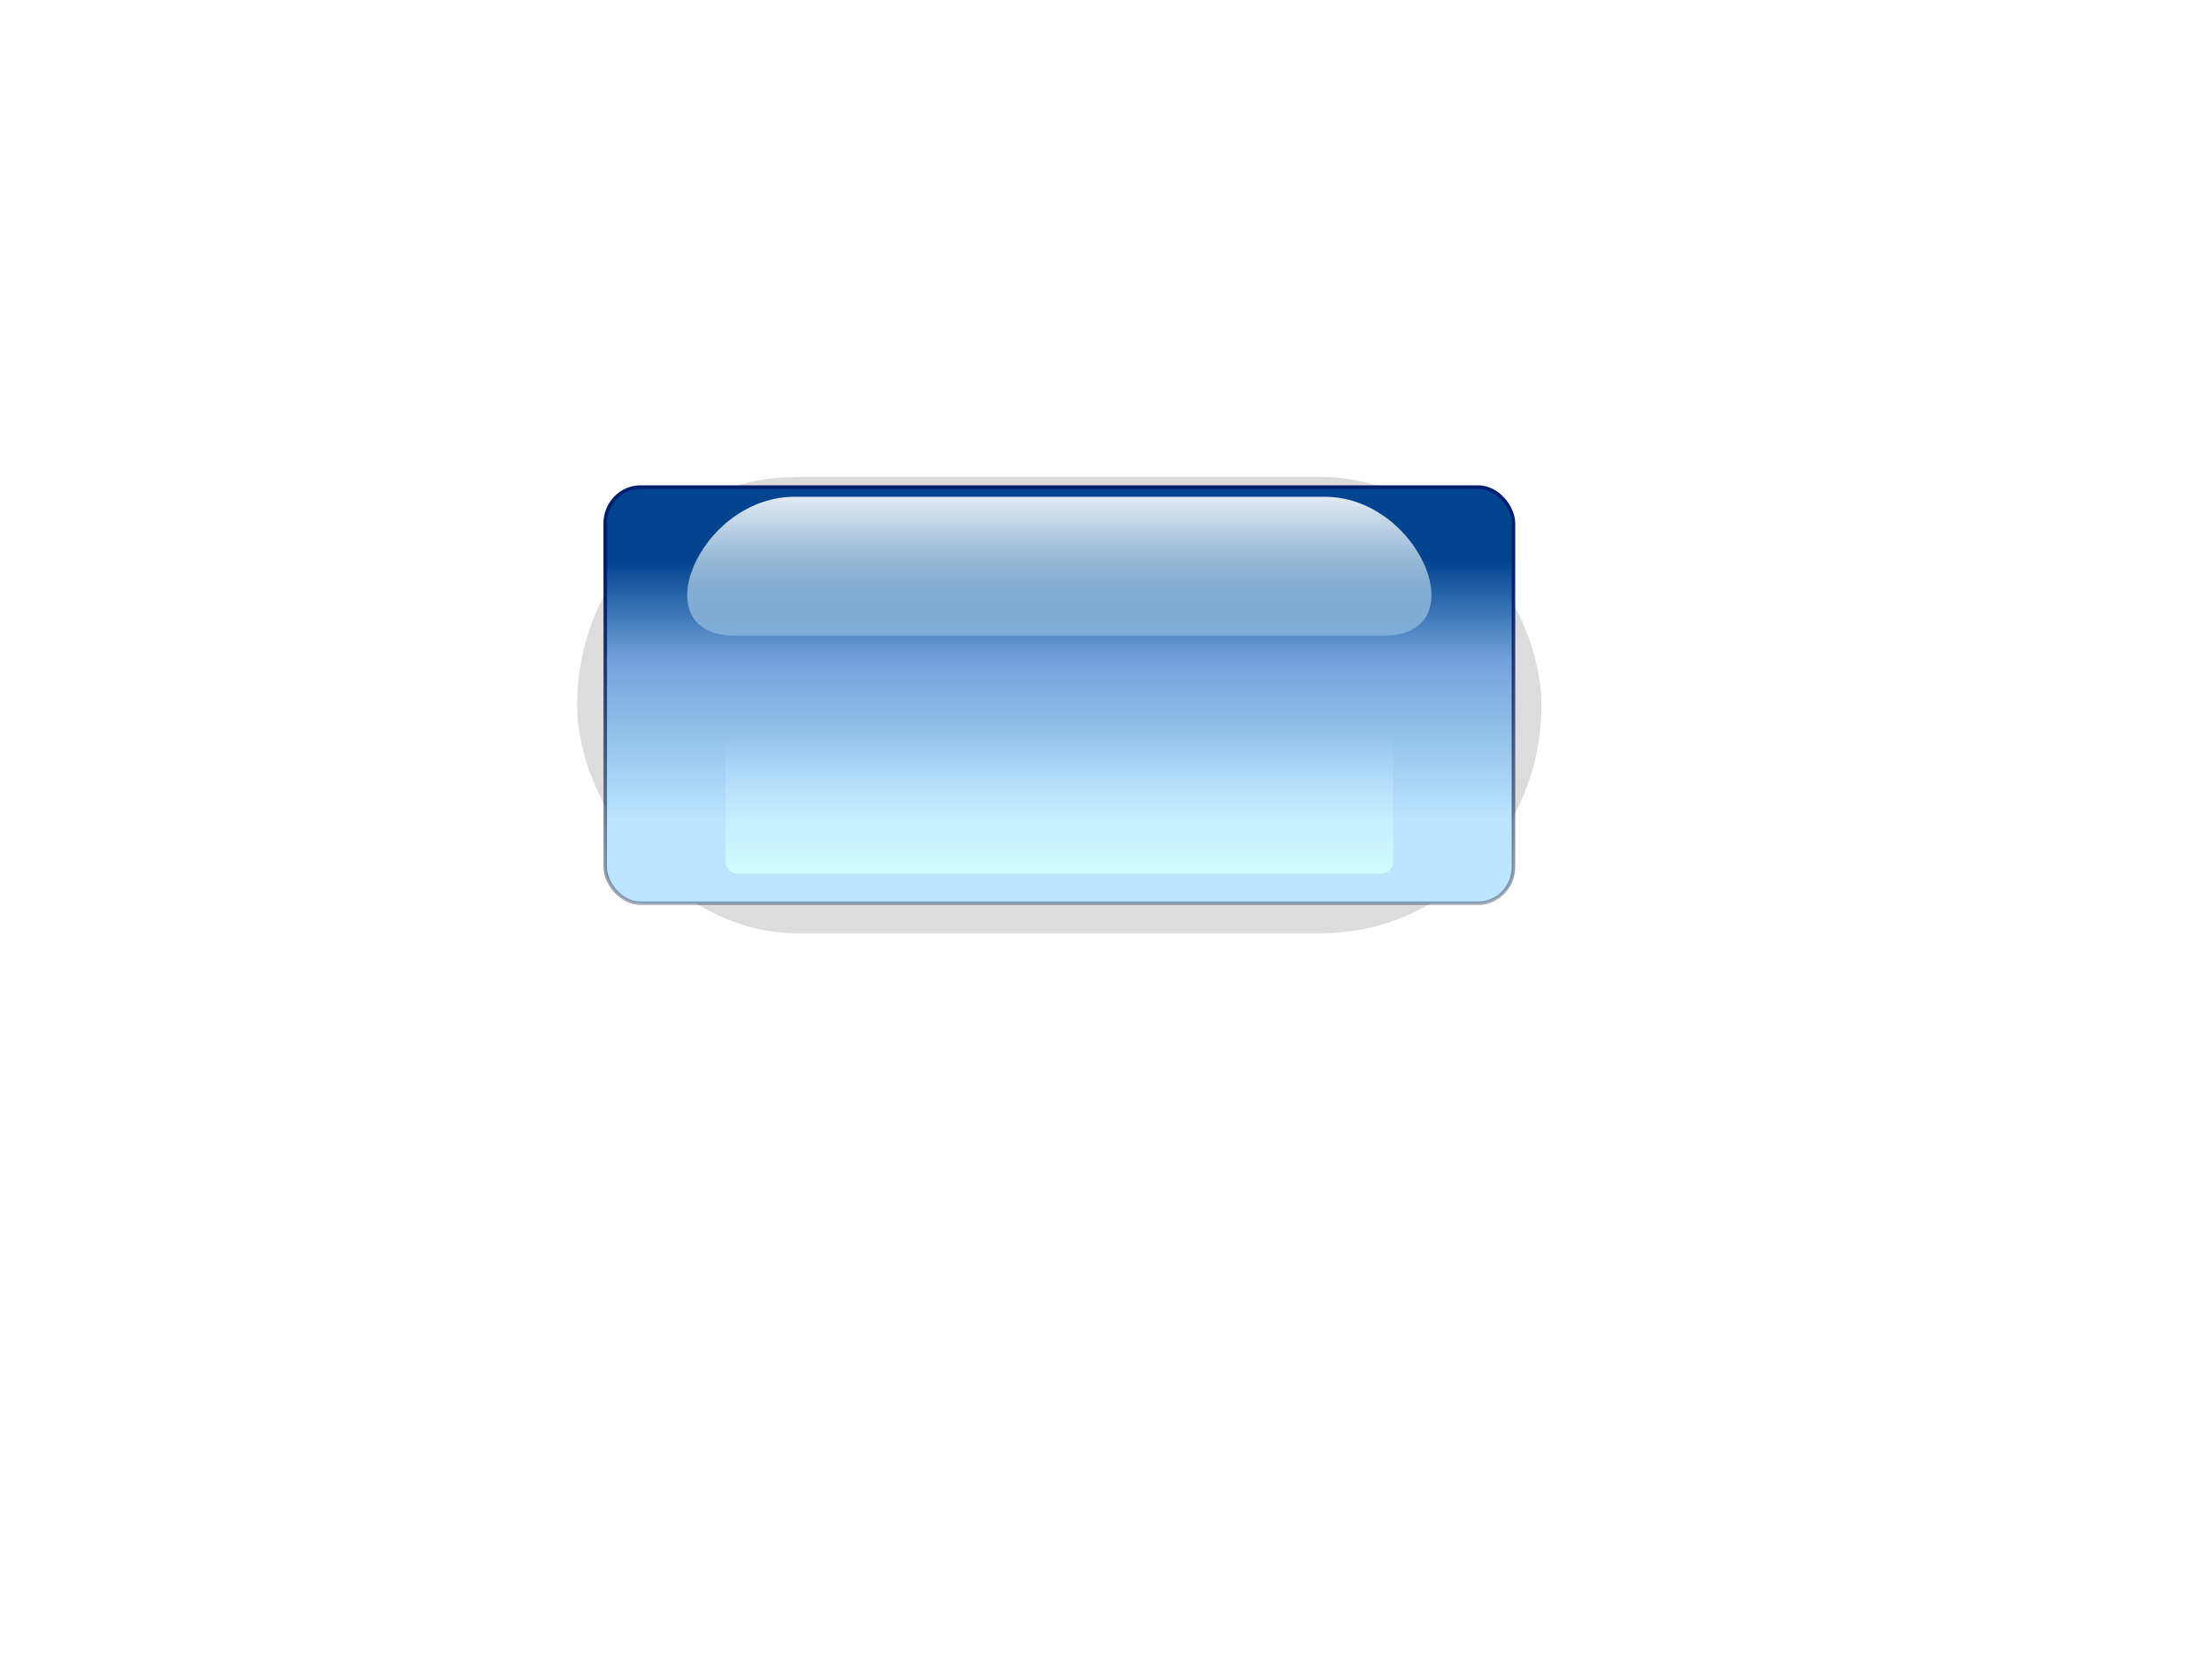 <?xml version="1.0"?><svg width="640" height="480" xmlns="http://www.w3.org/2000/svg" xmlns:xlink="http://www.w3.org/1999/xlink">
 <defs>
  <filter id="filter3318">
   <feGaussianBlur id="feGaussianBlur3320" stdDeviation="0.38"/>
  </filter>
  <linearGradient id="linearGradient3322">
   <stop stop-color="#bce6ff" offset="0" id="stop3324"/>
   <stop stop-color="#72a2db" id="stop3326" offset="0.623"/>
   <stop stop-color="#00448f" offset="1" id="stop3328"/>
  </linearGradient>
  <linearGradient id="linearGradient3255">
   <stop stop-color="#001e6e" id="stop3257" offset="0"/>
   <stop stop-color="#000000" stop-opacity="0" id="stop3259" offset="1"/>
  </linearGradient>
  <linearGradient id="linearGradient3247">
   <stop stop-color="#d1fdff" id="stop3249" offset="0"/>
   <stop stop-color="#c4e6ff" stop-opacity="0" id="stop3251" offset="1"/>
  </linearGradient>
  <linearGradient id="linearGradient3237">
   <stop stop-color="#ffffff" id="stop3239" offset="0"/>
   <stop stop-color="#d1f3ff" stop-opacity="0.256" id="stop3241" offset="1"/>
  </linearGradient>
  <linearGradient y2="-0" x2="0.556" y1="1.029" x1="0.556" id="linearGradient3307" xlink:href="#linearGradient3247"/>
  <linearGradient y2="1.182" x2="0.5" y1="-0" x1="0.5" id="linearGradient3310" xlink:href="#linearGradient3237"/>
  <linearGradient y2="0.178" x2="0.561" y1="0.808" x1="0.561" id="linearGradient3313" xlink:href="#linearGradient3322"/>
  <linearGradient y2="1.404" x2="0.366" y1="0.172" x1="0.366" id="linearGradient3315" xlink:href="#linearGradient3255"/>
 </defs>
 <g>
  <title>Layer 1</title>
  <g id="layer1">
   <g id="g2413">
    <rect fill="#000000" fill-opacity="0.14" stroke-miterlimit="4" stroke-dashoffset="0" filter="url(#filter3318)" y="25.433" x="31.683" height="23.542" width="52.421" id="button_shadow" ry="11.771" rx="11.93" transform="matrix(5.322,0,0,5.607,-1.627,-4.607) "/>
    <rect fill="url(#linearGradient3313)" stroke="url(#linearGradient3315)" stroke-width="1.022" stroke-miterlimit="4" stroke-dashoffset="0" id="glossy_button" width="262.787" height="120.397" x="175.106" y="140.932" ry="10.489" rx="10.192"/>
    <path opacity="0.884" fill="url(#linearGradient3310)" stroke-width="2" stroke-miterlimit="4" stroke-dashoffset="0" d="m229.119,143.739l154.923,0c27.078,0.782 43.174,40.174 16.347,40.174l-187.788,0c-26.827,0 -10.731,-39.391 16.518,-40.174l0,0z" id="light_reflex"/>
    <rect fill="url(#linearGradient3307)" stroke-width="2" stroke-miterlimit="4" stroke-dashoffset="0" id="filtered_light" width="193.154" height="40.174" x="209.923" y="212.609" ry="3.294" rx="3.546"/>
   </g>
  </g>
 </g>
</svg>